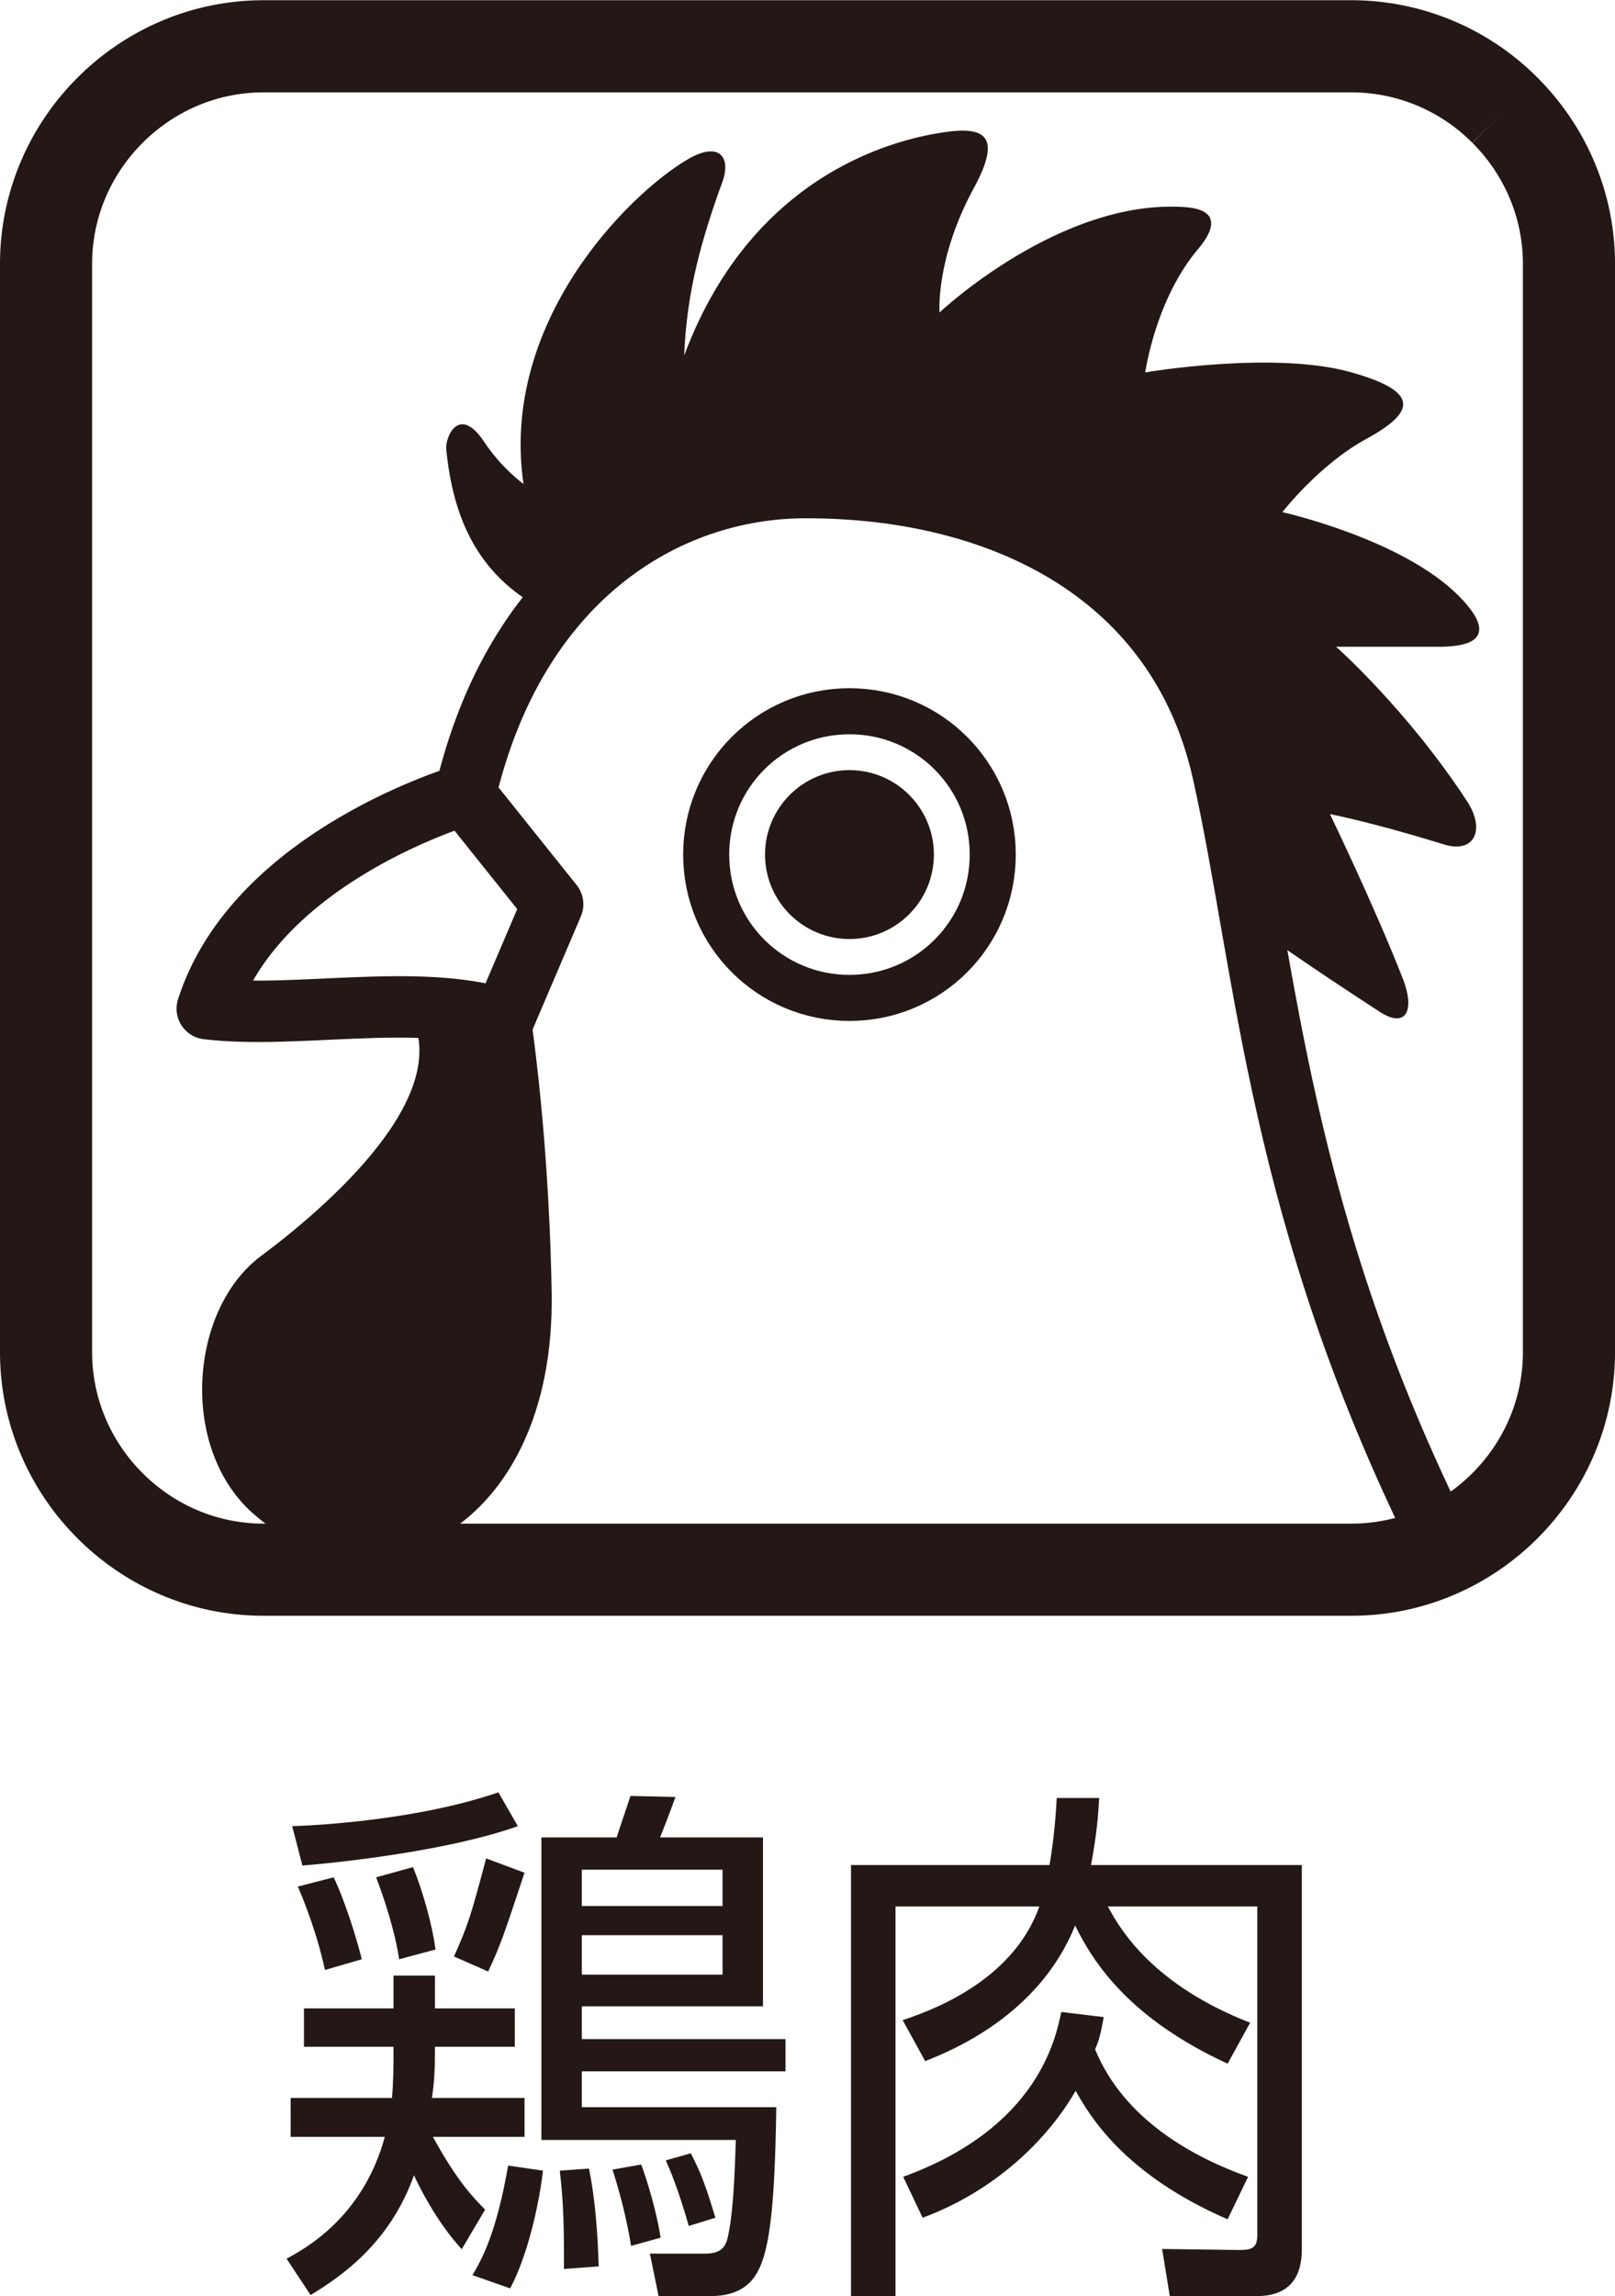 <svg id="_レイヤー_2" xmlns="http://www.w3.org/2000/svg" width="42.066" height="59.792" viewBox="0 0 31.56 44.85"><defs><style>.cls-4{fill:#231815}</style></defs><g id="_レイヤー_1-2"><path class="cls-4" d="M9.02 43.93c-.49-.53-.84-1.24-.93-1.44-.47 1.32-1.41 1.97-2.02 2.34l-.47-.71c.35-.19 1.49-.8 1.92-2.38H5.68v-.76h1.98c.03-.34.03-.6.03-1H5.94v-.75h1.75v-.64h.81v.64h1.56v.75H8.5c0 .43-.01.68-.06 1h1.81v.76H8.46c.47.86.79 1.19 1.02 1.42l-.46.78zm-3.31-8.26c.36-.01 2.39-.1 4.03-.66l.38.66c-1.32.47-3.37.7-4.21.77l-.2-.77zm.64 2.81c-.16-.75-.45-1.45-.53-1.63l.7-.18c.21.43.45 1.19.55 1.6l-.72.21zm1.45-.21c-.08-.55-.3-1.21-.45-1.6l.72-.2c.18.43.38 1.13.44 1.61l-.71.19zm1.07-.05c.27-.61.32-.75.63-1.92l.75.28c-.42 1.27-.47 1.41-.71 1.93l-.66-.29zm.37 6.21c.17-.29.46-.8.69-2.13l.68.1c-.06.55-.27 1.6-.64 2.3l-.74-.26zm5.67-8.55v3.31h-3.54v.64h3.98v.63h-3.98v.7h3.8c-.03 2.05-.14 2.88-.41 3.29-.2.31-.54.4-.87.4h-1.02l-.17-.83h1.01c.29.01.45-.05.51-.31.14-.59.15-1.81.16-1.91h-3.8v-5.91h1.47c.07-.22.17-.5.27-.81l.88.02c-.19.52-.22.58-.3.79h2.01zm-3.89 8.44c.01-1.12-.04-1.54-.08-1.92l.57-.04c.17.83.18 1.74.19 1.91l-.67.05zm3.1-7.8h-2.75v.71h2.75v-.71zm0 1.28h-2.75v.77h2.75v-.77zm-1.79 6.06c-.05-.33-.17-.89-.36-1.48l.56-.1c.13.35.3.92.38 1.43l-.58.16zm1.13-.38c-.13-.46-.3-.96-.45-1.28l.49-.14c.2.39.29.63.48 1.26l-.52.16zm8.02-8.36c-.02.36-.05.73-.16 1.31h4.12v7.51c0 .55-.25.91-.88.91h-1.7l-.15-.92 1.52.02c.24 0 .34-.05.34-.29v-6.42h-2.92c.24.45.88 1.53 2.78 2.27l-.44.8c-1.89-.87-2.61-1.94-2.98-2.7-.71 1.77-2.45 2.46-2.93 2.65l-.44-.8c.47-.16 2.14-.72 2.67-2.22H17.5v7.61h-.87v-8.42h3.88c.08-.48.12-.91.14-1.31h.84zm.09 4.27c-.06.35-.1.48-.17.64.57 1.39 1.95 2.12 2.99 2.49l-.4.83c-2.03-.88-2.7-2.03-2.97-2.51-.54.94-1.56 1.95-2.99 2.48l-.38-.8c2.64-.96 2.98-2.71 3.09-3.22l.83.1z"/><path d="M30.66 5.15c0-1.17-.48-2.23-1.25-3a4.233 4.233 0 00-3-1.25H5.15c-1.17 0-2.23.48-3 1.25S.9 3.98.9 5.15v21.26c0 1.17.48 2.23 1.25 3s1.83 1.25 3 1.25h21.26c1.17 0 2.23-.48 3-1.25s1.25-1.83 1.25-3V5.15z" stroke-width="1.8" fill="none" stroke="#231815"/><path d="M28.19 30.18c-3.22-6.44-3.43-11.23-4.29-15.09-.86-3.86-4.29-5.57-8.15-5.57-2.78 0-5.69 1.82-6.66 6m0 0S5.01 16.7 4.05 19.7c1.71.21 4.08-.32 5.79.21l.96-2.25-1.72-2.15z" stroke-linecap="round" stroke-linejoin="round" fill="none" stroke="#231815" stroke-width="1.2"/><path class="cls-4" d="M8.02 19.81c.86 1.61-1.64 3.77-2.93 4.73-1.38 1.04-1.59 3.71-.17 5 2.28 2.06 5.95.43 5.86-4.31-.06-3.43-.48-5.85-.48-5.85l-2.28.43zm2.82-7.8c-1.53-.68-1.99-1.94-2.12-3.24-.02-.25.26-.88.75-.13.34.51.76.81.76.81-.46-3.15 2.03-5.64 3.19-6.33.63-.38.87-.06.7.42-.41 1.13-.7 2.14-.75 3.4 1.38-3.69 4.34-4.25 5.07-4.36.8-.12 1.15.06.59 1.09-.75 1.38-.67 2.43-.67 2.43s2.35-2.22 4.78-2.06c.77.05.54.5.29.8-.85.99-1.05 2.43-1.05 2.43s2.52-.43 4.03 0c1.31.37 1.28.76.29 1.3-.92.5-1.64 1.43-1.64 1.43s2.33.52 3.44 1.63c.44.44.77 1-.38 1h-2.01s1.39 1.23 2.56 3.02c.36.55.15 1.03-.46.84-1.42-.44-2.22-.59-2.22-.59s.88 1.82 1.43 3.23c.23.6.06.97-.46.63-1.51-.98-2.18-1.47-2.18-1.47-.67-5.33-1.52-7.61-6.54-8.65-2.39-.5-5.83-.06-7.4 2.37"/><path d="M19.4 16.69c0 1.55-1.25 2.8-2.8 2.8s-2.8-1.25-2.8-2.8 1.25-2.8 2.8-2.8 2.8 1.25 2.8 2.8z" fill="none" stroke="#231815" stroke-linecap="round" stroke-linejoin="round" stroke-width=".9"/><path class="cls-4" d="M18.25 16.69c0 .91-.74 1.65-1.65 1.65s-1.65-.74-1.65-1.65.74-1.65 1.65-1.65 1.65.74 1.65 1.65"/></g></svg>